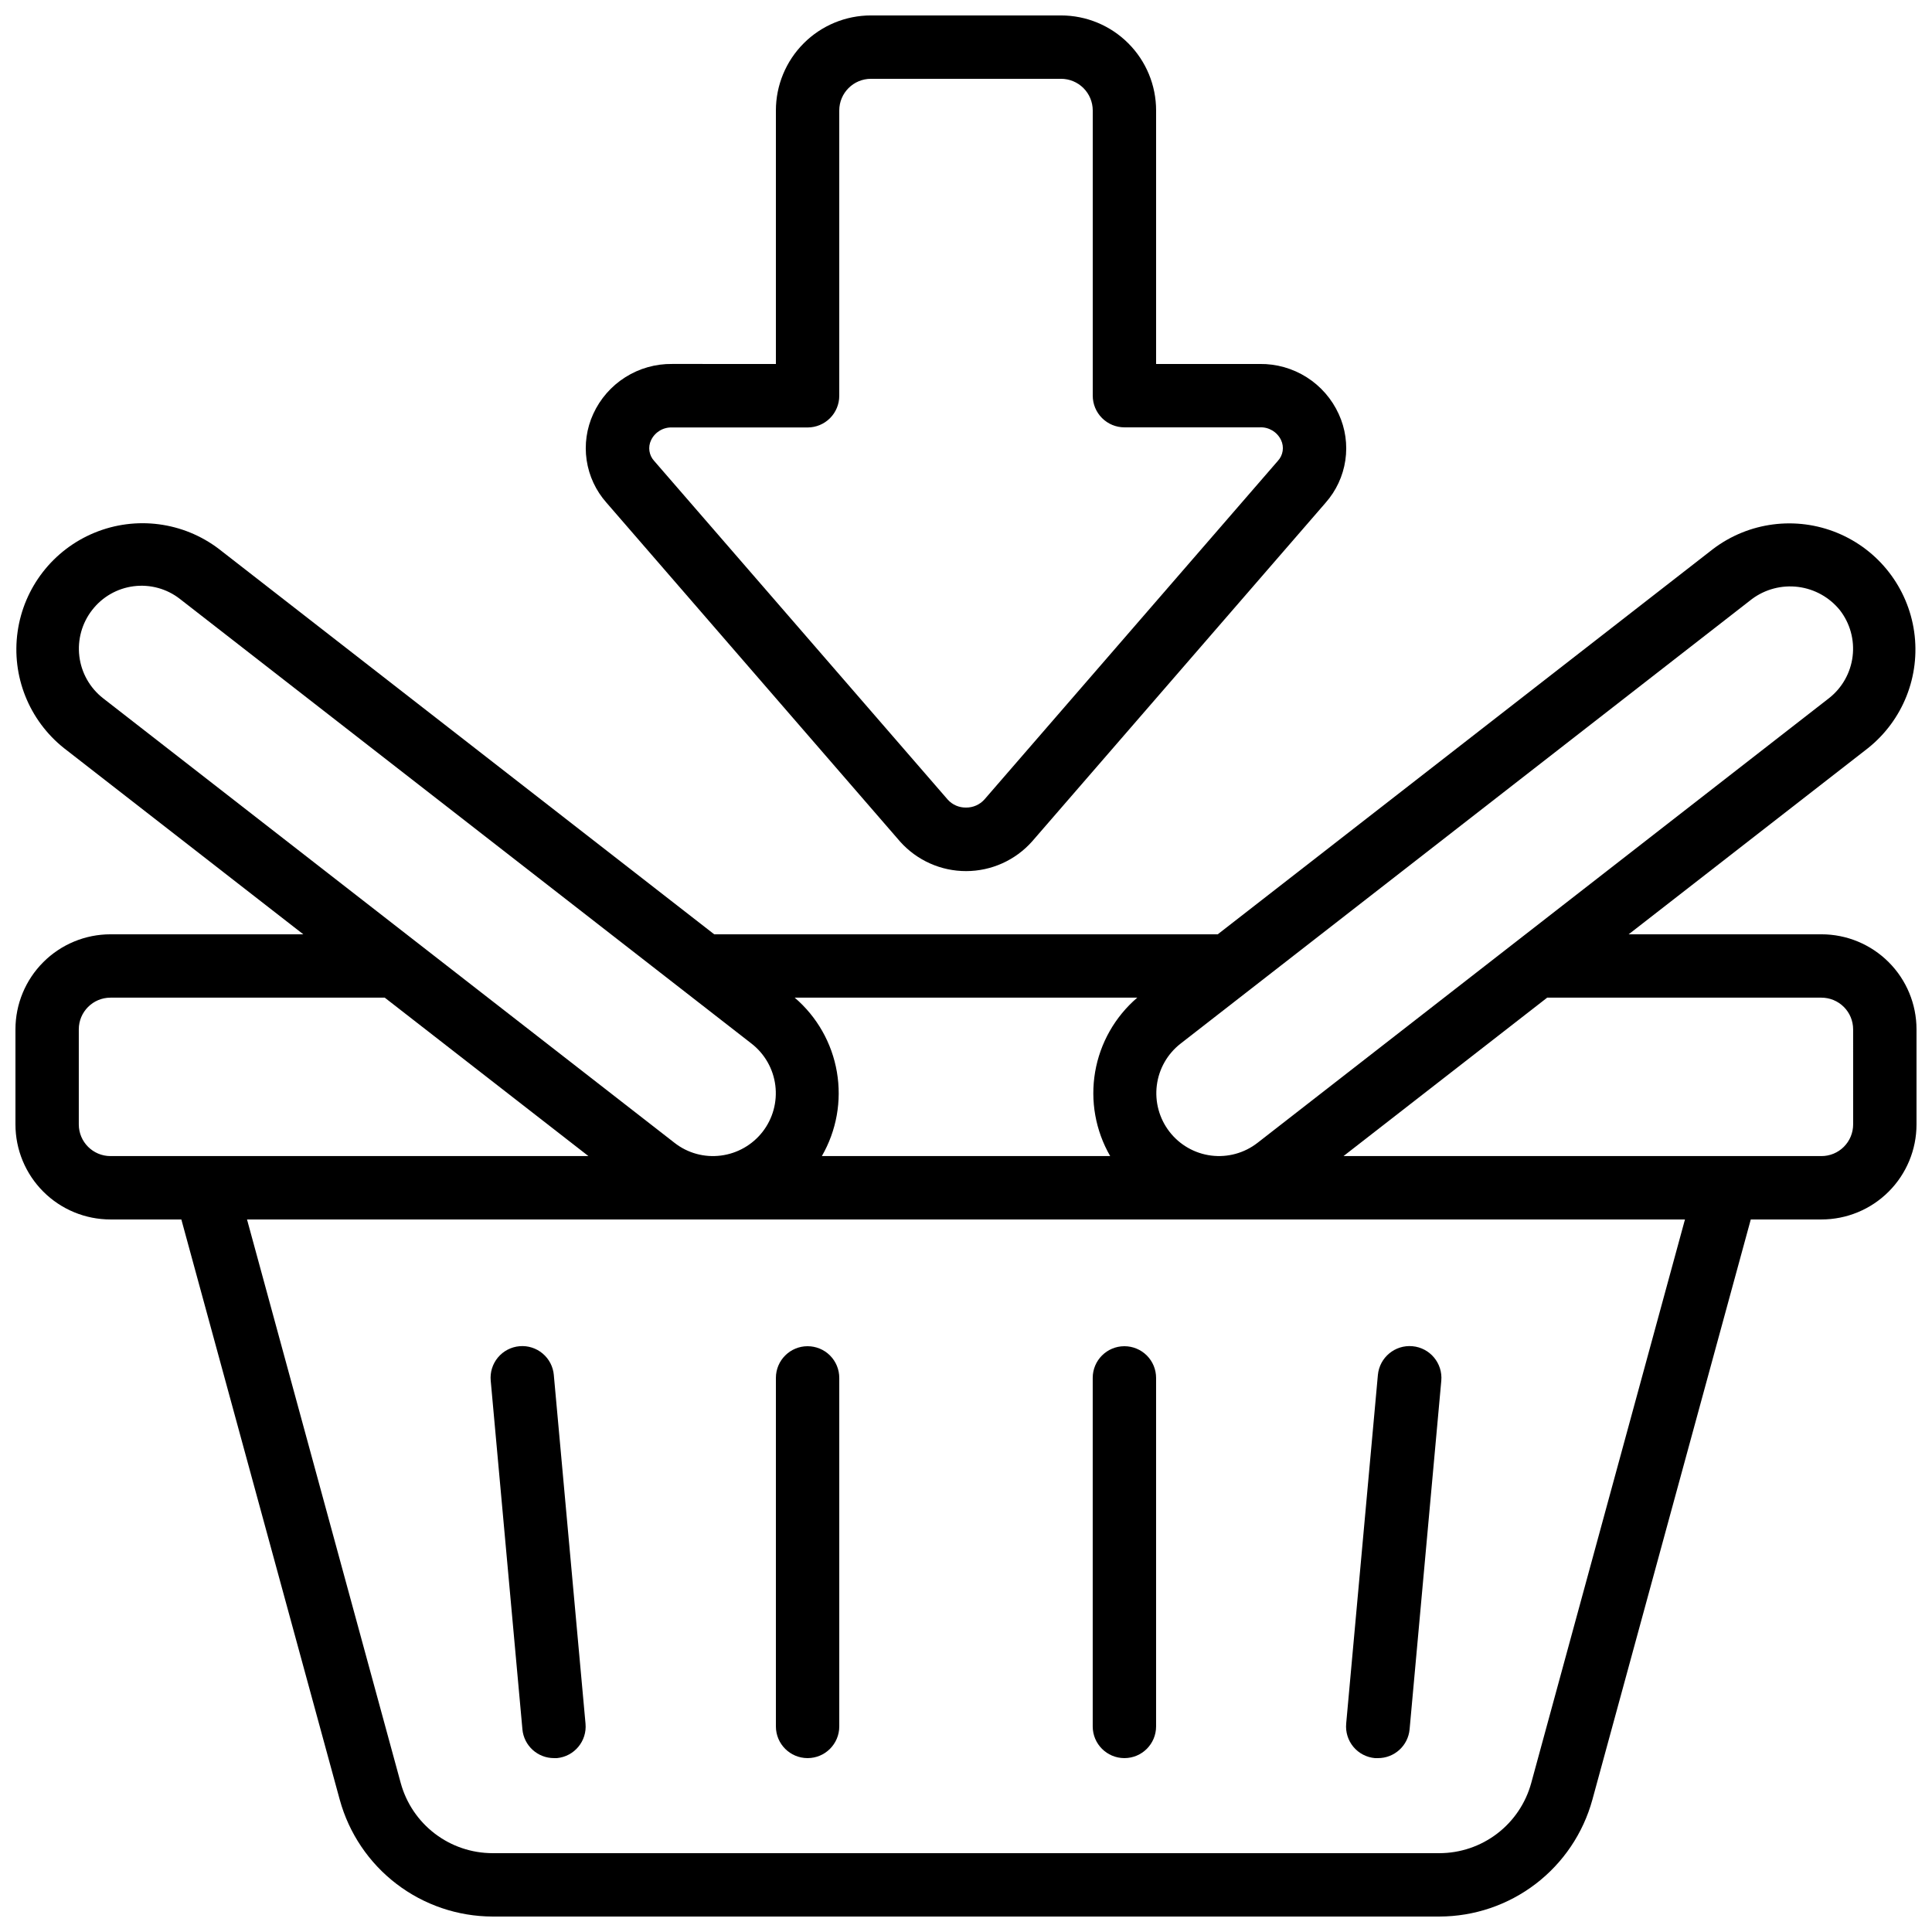<?xml version="1.0" encoding="UTF-8"?>
<!-- The Best Svg Icon site in the world: iconSvg.co, Visit us! https://iconsvg.co -->
<svg width="800px" height="800px" version="1.1" viewBox="144 144 512 512" xmlns="http://www.w3.org/2000/svg">
 <defs>
  <clipPath id="b">
   <path d="m299 148.09h202v226.91h-202z"/>
  </clipPath>
  <clipPath id="a">
   <path d="m148.09 282h503.81v369.9h-503.81z"/>
  </clipPath>
 </defs>
 <g clip-path="url(#b)">
  <path d="m425.19 148.09h-50.379c-6.68 0-13.09 2.652-17.812 7.379-4.723 4.723-7.379 11.129-7.379 17.812v67.176l-27.473-0.004c-4.398-0.059-8.715 1.16-12.43 3.512-3.715 2.348-6.668 5.727-8.496 9.723-1.762 3.836-2.371 8.102-1.754 12.273 0.621 4.176 2.441 8.078 5.238 11.238l77.848 89.848c4.449 4.977 10.816 7.816 17.496 7.805 6.676-0.012 13.031-2.871 17.469-7.863l77.781-89.754h-0.004c2.797-3.16 4.617-7.066 5.234-11.238 0.621-4.176 0.012-8.438-1.75-12.273-1.824-4.004-4.773-7.391-8.488-9.746-3.715-2.356-8.035-3.578-12.434-3.523h-27.477v-67.172c0-6.684-2.652-13.09-7.379-17.812-4.723-4.727-11.129-7.379-17.812-7.379zm52.656 109.16c2.383-0.117 4.602 1.207 5.637 3.356 0.887 1.844 0.555 4.039-0.84 5.535l-77.754 89.719c-1.242 1.391-3.023 2.176-4.887 2.152-1.832 0.031-3.59-0.73-4.82-2.082l-77.797-89.754c-1.395-1.496-1.73-3.695-0.84-5.535 1.031-2.148 3.25-3.473 5.633-3.359h35.84c2.227 0 4.363-0.883 5.938-2.457s2.457-3.711 2.457-5.938v-75.605c0-4.637 3.762-8.398 8.398-8.398h50.383-0.004c2.227 0 4.363 0.887 5.938 2.461 1.574 1.574 2.461 3.711 2.461 5.938v75.57c0 2.227 0.883 4.363 2.461 5.938 1.574 1.574 3.707 2.461 5.938 2.461z"/>
 </g>
 <g clip-path="url(#a)">
  <path d="m626.71 391.6h-51.094l63.406-49.324c9.258-7.383 13.918-19.113 12.254-30.84-1.668-11.727-9.41-21.695-20.359-26.211-10.949-4.512-23.469-2.898-32.914 4.246l-131.29 102.13h-133.44l-131.29-102.14c-9.445-7.168-21.98-8.797-32.945-4.281-10.965 4.516-18.719 14.5-20.375 26.242-1.66 11.742 3.027 23.48 12.309 30.855l63.406 49.324h-51.094c-6.684 0-13.09 2.652-17.812 7.379-4.727 4.723-7.379 11.129-7.379 17.812v25.191c0 6.68 2.652 13.086 7.379 17.812 4.723 4.723 11.129 7.375 17.812 7.375h18.773l41.984 153.79c2.438 8.871 7.715 16.703 15.023 22.289 7.309 5.59 16.25 8.629 25.449 8.652h250.96c9.207-0.016 18.156-3.047 25.477-8.637 7.316-5.59 12.602-13.426 15.039-22.305l41.984-153.79h18.73c6.684 0 13.09-2.652 17.812-7.375 4.727-4.727 7.379-11.133 7.379-17.812v-25.191c0-6.684-2.652-13.09-7.379-17.812-4.723-4.727-11.129-7.379-17.812-7.379zm-18.395-88.871c3.512-2.598 7.891-3.738 12.223-3.188 4.332 0.551 8.285 2.75 11.035 6.141 2.707 3.481 3.926 7.891 3.387 12.266-0.539 4.375-2.789 8.359-6.258 11.078l-151.45 117.84c-3.484 2.711-7.902 3.926-12.281 3.371-4.379-0.555-8.359-2.832-11.055-6.328-2.699-3.492-3.902-7.91-3.348-12.289 0.555-4.379 2.824-8.355 6.312-11.062zm-253.71 105.66h90.785c-5.906 5.062-9.859 12.027-11.172 19.695-1.309 7.668 0.102 15.555 3.992 22.289h-76.41c3.891-6.738 5.301-14.625 3.984-22.293-1.312-7.668-5.269-14.633-11.18-19.691zm-186.18-102.73c2.688-3.481 6.648-5.746 11.012-6.301 4.359-0.551 8.762 0.652 12.23 3.356l151.48 117.84c3.492 2.707 5.766 6.688 6.32 11.07 0.555 4.387-0.656 8.809-3.363 12.301-2.711 3.488-6.695 5.762-11.078 6.312-4.367 0.562-8.781-0.645-12.25-3.359l-151.49-117.86c-3.469-2.723-5.723-6.707-6.258-11.086s0.684-8.793 3.394-12.273zm-3.543 136.32v-25.191c0-4.637 3.762-8.398 8.398-8.398h72.684l53.977 41.984h-126.66c-4.637 0-8.398-3.758-8.398-8.395zm384.9 174.57c-1.465 5.328-4.633 10.027-9.023 13.379-4.391 3.352-9.762 5.172-15.285 5.18h-250.96c-5.523-0.008-10.891-1.828-15.281-5.18-4.391-3.352-7.562-8.051-9.027-13.379l-40.742-149.38h381.07zm85.32-174.57c0 2.227-0.883 4.359-2.461 5.938-1.574 1.574-3.707 2.457-5.938 2.457h-126.66l53.977-41.984h72.68c2.231 0 4.363 0.887 5.938 2.461 1.578 1.574 2.461 3.711 2.461 5.938z"/>
 </g>
 <path d="m358.02 500.76c-4.641 0-8.398 3.758-8.398 8.395v92.367c0 4.637 3.758 8.395 8.398 8.395 4.637 0 8.395-3.758 8.395-8.395v-92.367c0-2.227-0.883-4.363-2.457-5.938s-3.711-2.457-5.938-2.457z"/>
 <path d="m281.68 500.76c-2.231 0.191-4.293 1.27-5.727 2.988-1.434 1.723-2.117 3.941-1.906 6.172l8.398 92.363h-0.004c0.398 4.34 4.043 7.652 8.398 7.633h0.773c4.602-0.441 7.981-4.523 7.555-9.125l-8.398-92.363 0.004-0.004c-0.188-2.223-1.25-4.281-2.957-5.719-1.707-1.441-3.914-2.141-6.137-1.945z"/>
 <path d="m508.39 609.92h0.773-0.004c4.356 0.02 8.004-3.293 8.398-7.633l8.398-92.363c0.422-4.641-3-8.742-7.637-9.164-4.641-0.422-8.746 2.996-9.168 7.637l-8.398 92.363h0.004c-0.215 2.231 0.473 4.449 1.906 6.172 1.434 1.719 3.496 2.797 5.727 2.988z"/>
 <path d="m441.98 500.76c-4.641 0-8.398 3.758-8.398 8.395v92.367c0 4.637 3.758 8.395 8.398 8.395 4.637 0 8.395-3.758 8.395-8.395v-92.367c0-2.227-0.883-4.363-2.457-5.938-1.578-1.574-3.711-2.457-5.938-2.457z"/>
</svg>